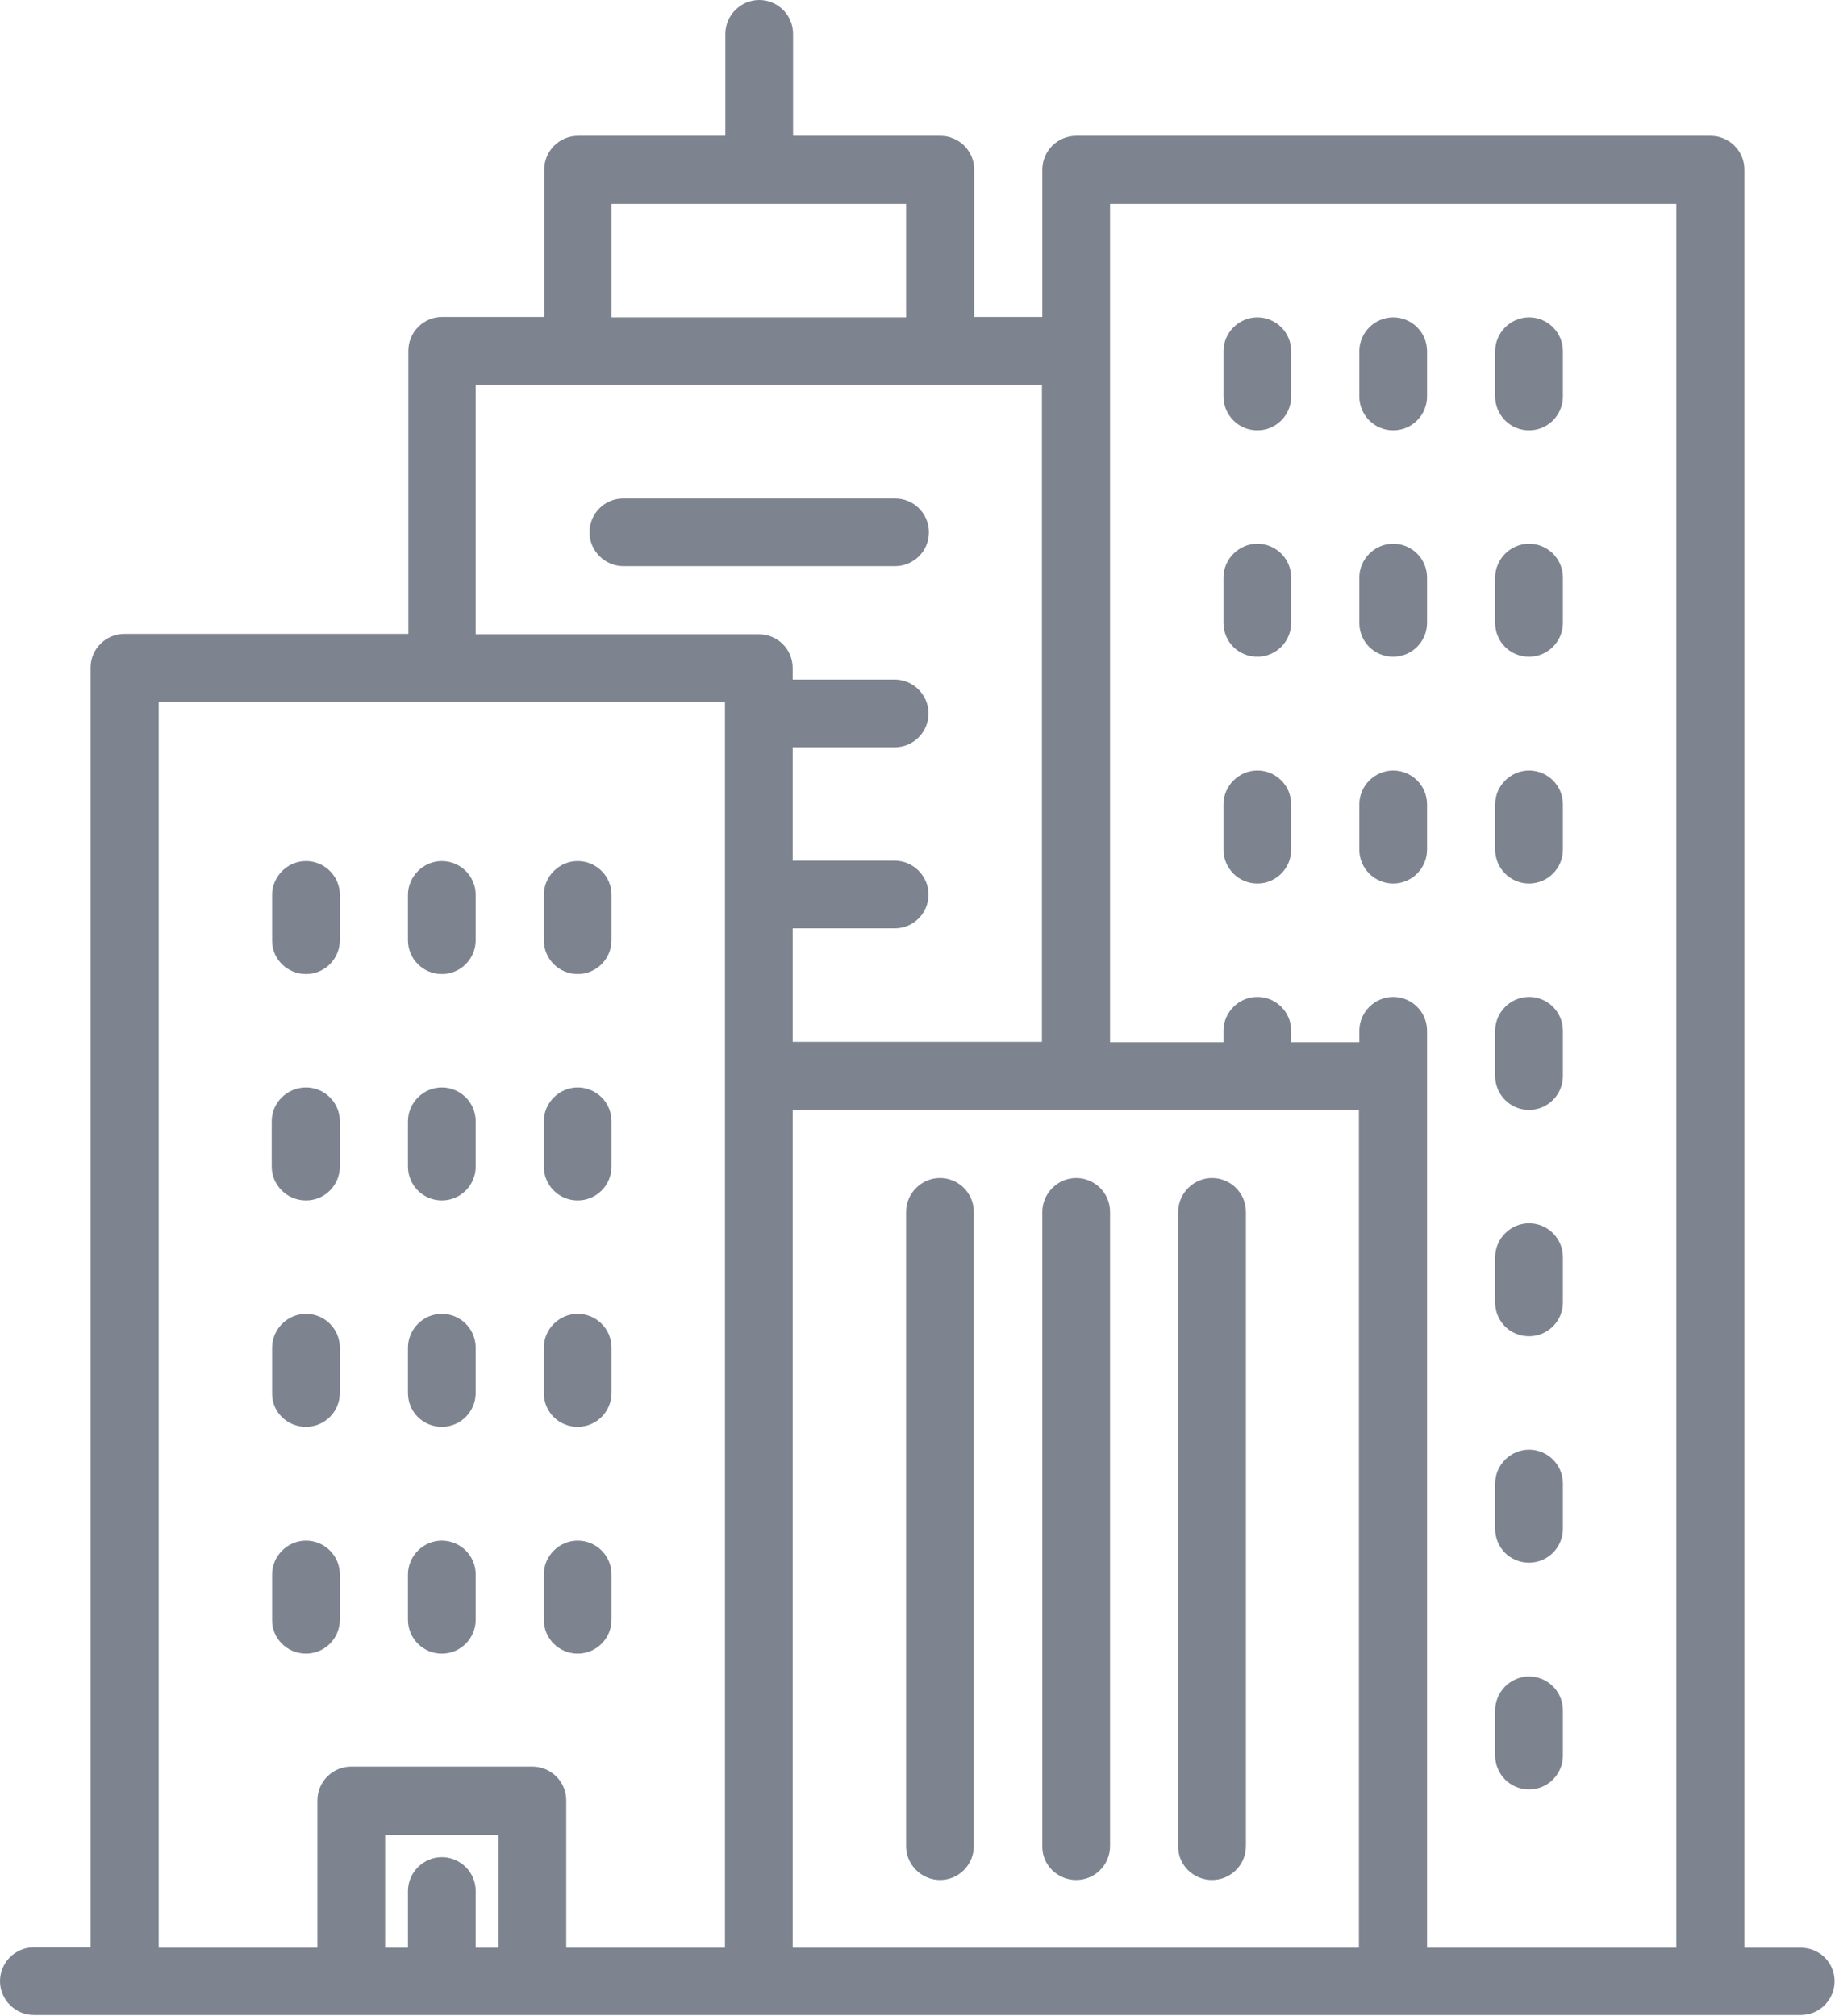 <svg xmlns="http://www.w3.org/2000/svg" fill="#7d8490" viewBox="0 0 466 512"><path d="M457.3 494.7H443V43.1c0-4.8-3.9-8.6-8.6-8.6H273.3c-4.8 0-8.6 3.9-8.6 8.6v37.4h-17.3V43.1c0-4.8-3.9-8.6-8.6-8.6h-37.4V8.6c0-4.8-3.9-8.6-8.6-8.6s-8.6 3.9-8.6 8.6v25.9h-37.4c-4.8 0-8.6 3.9-8.6 8.6v37.4h-25.9c-4.8 0-8.6 3.9-8.6 8.6V161H31.6c-4.8 0-8.6 3.9-8.6 8.6v325H8.6c-4.8 0-8.6 3.9-8.6 8.6s3.9 8.6 8.6 8.6h448.7c4.8 0 8.6-3.9 8.6-8.6s-3.8-8.5-8.6-8.5zm-302-442.9h74.8v28.8h-74.8V51.8zm-28.7 442.9h-5.8v-14.4c0-4.8-3.9-8.6-8.6-8.6s-8.6 3.9-8.6 8.6v14.4h-5.8V466h28.8v28.7zm57.5-221.4v221.4h-40.3v-37.4c0-4.8-3.9-8.6-8.6-8.6h-46c-4.8 0-8.6 3.9-8.6 8.6v37.4H40.3V178.3h143.8v95zm8.6-112.2h-71.9V97.8h143.8v166.8h-63.3v-28.8h25.9c4.8 0 8.6-3.9 8.6-8.6s-3.9-8.6-8.6-8.6h-25.9v-28.8h25.9c4.8 0 8.6-3.9 8.6-8.6s-3.9-8.6-8.6-8.6h-25.9v-2.9c0-4.8-3.8-8.6-8.6-8.6zm152.5 333.6H201.3V281.9h143.8v212.8zm80.5 0h-63.3V261.8c0-4.8-3.9-8.6-8.6-8.6s-8.6 3.9-8.6 8.6v2.9h-17.3v-2.9c0-4.8-3.9-8.6-8.6-8.6s-8.6 3.9-8.6 8.6v2.9h-28.8V51.8h143.8v442.9z" /><path d="M238.7 477.5c4.8 0 8.6-3.9 8.6-8.6V307.8c0-4.8-3.9-8.6-8.6-8.6s-8.6 3.9-8.6 8.6v161.1c0 4.7 3.9 8.6 8.6 8.6zM273.3 477.5c4.8 0 8.6-3.9 8.6-8.6V307.8c0-4.8-3.9-8.6-8.6-8.6s-8.6 3.9-8.6 8.6v161.1c-.1 4.7 3.8 8.6 8.6 8.6zM307.8 477.5c4.8 0 8.6-3.9 8.6-8.6V307.8c0-4.8-3.9-8.6-8.6-8.6s-8.6 3.9-8.6 8.6v161.1c-.1 4.7 3.8 8.6 8.6 8.6zM319.3 109.3c4.8 0 8.6-3.9 8.6-8.6V89.2c0-4.8-3.9-8.6-8.6-8.6s-8.6 3.9-8.6 8.6v11.5c0 4.7 3.8 8.6 8.6 8.6zM353.8 109.3c4.8 0 8.6-3.9 8.6-8.6V89.2c0-4.8-3.9-8.6-8.6-8.6s-8.6 3.9-8.6 8.6v11.5c0 4.7 3.8 8.6 8.6 8.6zM388.3 109.3c4.8 0 8.6-3.9 8.6-8.6V89.2c0-4.8-3.9-8.6-8.6-8.6s-8.6 3.9-8.6 8.6v11.5c0 4.7 3.8 8.6 8.6 8.6zM319.3 166.8c4.8 0 8.6-3.9 8.6-8.6v-11.5c0-4.8-3.9-8.6-8.6-8.6s-8.6 3.9-8.6 8.6v11.5c0 4.8 3.8 8.6 8.6 8.6zM353.8 166.8c4.8 0 8.6-3.9 8.6-8.6v-11.5c0-4.8-3.9-8.6-8.6-8.6s-8.6 3.9-8.6 8.6v11.5c0 4.8 3.8 8.6 8.6 8.6zM388.3 166.8c4.8 0 8.6-3.9 8.6-8.6v-11.5c0-4.8-3.9-8.6-8.6-8.6s-8.6 3.9-8.6 8.6v11.5c0 4.8 3.8 8.6 8.6 8.6zM319.3 224.4c4.8 0 8.6-3.9 8.6-8.6v-11.5c0-4.8-3.9-8.6-8.6-8.6s-8.6 3.9-8.6 8.6v11.5c0 4.7 3.8 8.6 8.6 8.6zM353.8 224.4c4.8 0 8.6-3.9 8.6-8.6v-11.5c0-4.8-3.9-8.6-8.6-8.6s-8.6 3.9-8.6 8.6v11.5c0 4.7 3.8 8.6 8.6 8.6zM388.3 224.4c4.8 0 8.6-3.9 8.6-8.6v-11.5c0-4.8-3.9-8.6-8.6-8.6s-8.6 3.9-8.6 8.6v11.5c0 4.7 3.8 8.6 8.6 8.6zM77.7 247.4c4.8 0 8.6-3.9 8.6-8.6v-11.5c0-4.8-3.9-8.6-8.6-8.6s-8.6 3.9-8.6 8.6v11.5c-.1 4.7 3.8 8.6 8.6 8.6zM112.2 247.4c4.8 0 8.6-3.9 8.6-8.6v-11.5c0-4.8-3.9-8.6-8.6-8.6s-8.6 3.9-8.6 8.6v11.5c0 4.7 3.8 8.6 8.6 8.6zM146.7 247.4c4.8 0 8.6-3.9 8.6-8.6v-11.5c0-4.8-3.9-8.6-8.6-8.6s-8.6 3.9-8.6 8.6v11.5c0 4.7 3.8 8.6 8.6 8.6zM77.7 304.9c4.8 0 8.6-3.9 8.6-8.6v-11.5c0-4.8-3.9-8.6-8.6-8.6S69 280 69 284.8v11.5c0 4.7 3.9 8.6 8.7 8.6zM112.2 304.9c4.8 0 8.6-3.9 8.6-8.6v-11.5c0-4.8-3.9-8.6-8.6-8.6s-8.6 3.9-8.6 8.6v11.5c0 4.7 3.8 8.6 8.6 8.6zM146.7 304.9c4.8 0 8.6-3.9 8.6-8.6v-11.5c0-4.8-3.9-8.6-8.6-8.6s-8.6 3.9-8.6 8.6v11.5c0 4.7 3.8 8.6 8.6 8.6zM77.7 362.4c4.8 0 8.6-3.9 8.6-8.6v-11.5c0-4.8-3.9-8.6-8.6-8.6s-8.6 3.9-8.6 8.6v11.5c-.1 4.8 3.8 8.6 8.6 8.6zM112.2 362.4c4.8 0 8.6-3.9 8.6-8.6v-11.5c0-4.8-3.9-8.6-8.6-8.6s-8.6 3.9-8.6 8.6v11.5c0 4.8 3.8 8.6 8.6 8.6zM146.7 362.4c4.8 0 8.6-3.9 8.6-8.6v-11.5c0-4.8-3.9-8.6-8.6-8.6s-8.6 3.9-8.6 8.6v11.5c0 4.8 3.8 8.6 8.6 8.6zM77.7 420c4.8 0 8.6-3.9 8.6-8.6v-11.5c0-4.8-3.9-8.6-8.6-8.6s-8.6 3.9-8.6 8.6v11.5c-.1 4.7 3.8 8.6 8.6 8.6zM112.2 420c4.8 0 8.6-3.9 8.6-8.6v-11.5c0-4.8-3.9-8.6-8.6-8.6s-8.6 3.9-8.6 8.6v11.5c0 4.7 3.8 8.6 8.6 8.6zM146.7 420c4.8 0 8.6-3.9 8.6-8.6v-11.5c0-4.8-3.9-8.6-8.6-8.6s-8.6 3.9-8.6 8.6v11.5c0 4.7 3.8 8.6 8.6 8.6zM388.3 281.9c4.8 0 8.6-3.9 8.6-8.6v-11.5c0-4.8-3.9-8.6-8.6-8.6s-8.6 3.9-8.6 8.6v11.5c0 4.7 3.8 8.6 8.6 8.6zM388.3 339.4c4.8 0 8.6-3.9 8.6-8.6v-11.5c0-4.8-3.9-8.6-8.6-8.6s-8.6 3.9-8.6 8.6v11.5c0 4.8 3.8 8.6 8.6 8.6zM388.3 396.9c4.8 0 8.6-3.9 8.6-8.6v-11.5c0-4.8-3.9-8.6-8.6-8.6s-8.6 3.9-8.6 8.6v11.5c0 4.8 3.8 8.6 8.6 8.6zM388.3 454.5c4.8 0 8.6-3.9 8.6-8.6v-11.5c0-4.8-3.9-8.6-8.6-8.6s-8.6 3.9-8.6 8.6v11.5c0 4.7 3.8 8.6 8.6 8.6zM235.9 135.2c0-4.8-3.9-8.6-8.6-8.6h-69c-4.8 0-8.6 3.9-8.6 8.6s3.9 8.6 8.6 8.6h69c4.7 0 8.6-3.8 8.6-8.6z" /></svg>

